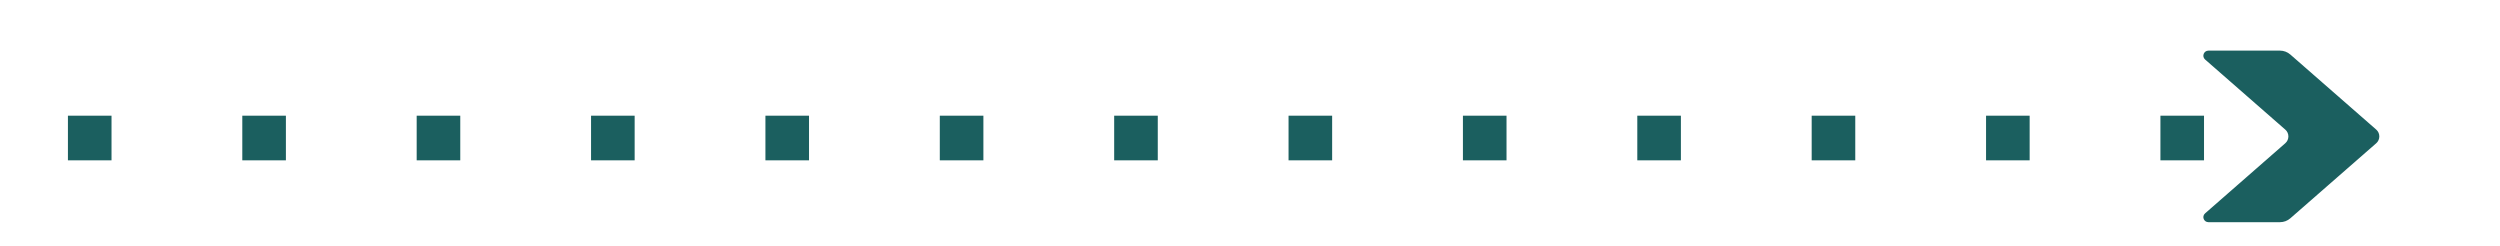 <?xml version="1.0" encoding="utf-8"?>
<!-- Generator: Adobe Illustrator 16.0.3, SVG Export Plug-In . SVG Version: 6.00 Build 0)  -->
<!DOCTYPE svg PUBLIC "-//W3C//DTD SVG 1.1//EN" "http://www.w3.org/Graphics/SVG/1.1/DTD/svg11.dtd">
<svg version="1.1" id="Capa_2" xmlns="http://www.w3.org/2000/svg" xmlns:xlink="http://www.w3.org/1999/xlink" x="0px" y="0px"
	 width="112px" height="11px" viewBox="-39 1613 112 11" enable-background="new -39 1613 112 11" xml:space="preserve">
<line fill="none" stroke="#1B5F5F" stroke-width="2" stroke-miterlimit="10" stroke-dasharray="1.953,5.859" x1="-35.957" y1="1619.183" x2="60.677" y2="1619.183"/>
<g>
	<path fill="#1B5F5F" d="M59.789,1622.558l3.592-3.141c0.185-0.161,0.185-0.45,0-0.61l-3.592-3.14
		c-0.159-0.139-0.061-0.399,0.15-0.399h3.203c0.173,0,0.337,0.063,0.466,0.176l3.848,3.363c0.183,0.16,0.183,0.449,0,0.61
		l-3.848,3.362c-0.129,0.113-0.293,0.175-0.466,0.175h-3.203C59.728,1622.954,59.63,1622.696,59.789,1622.558"/>
</g>
</svg>
